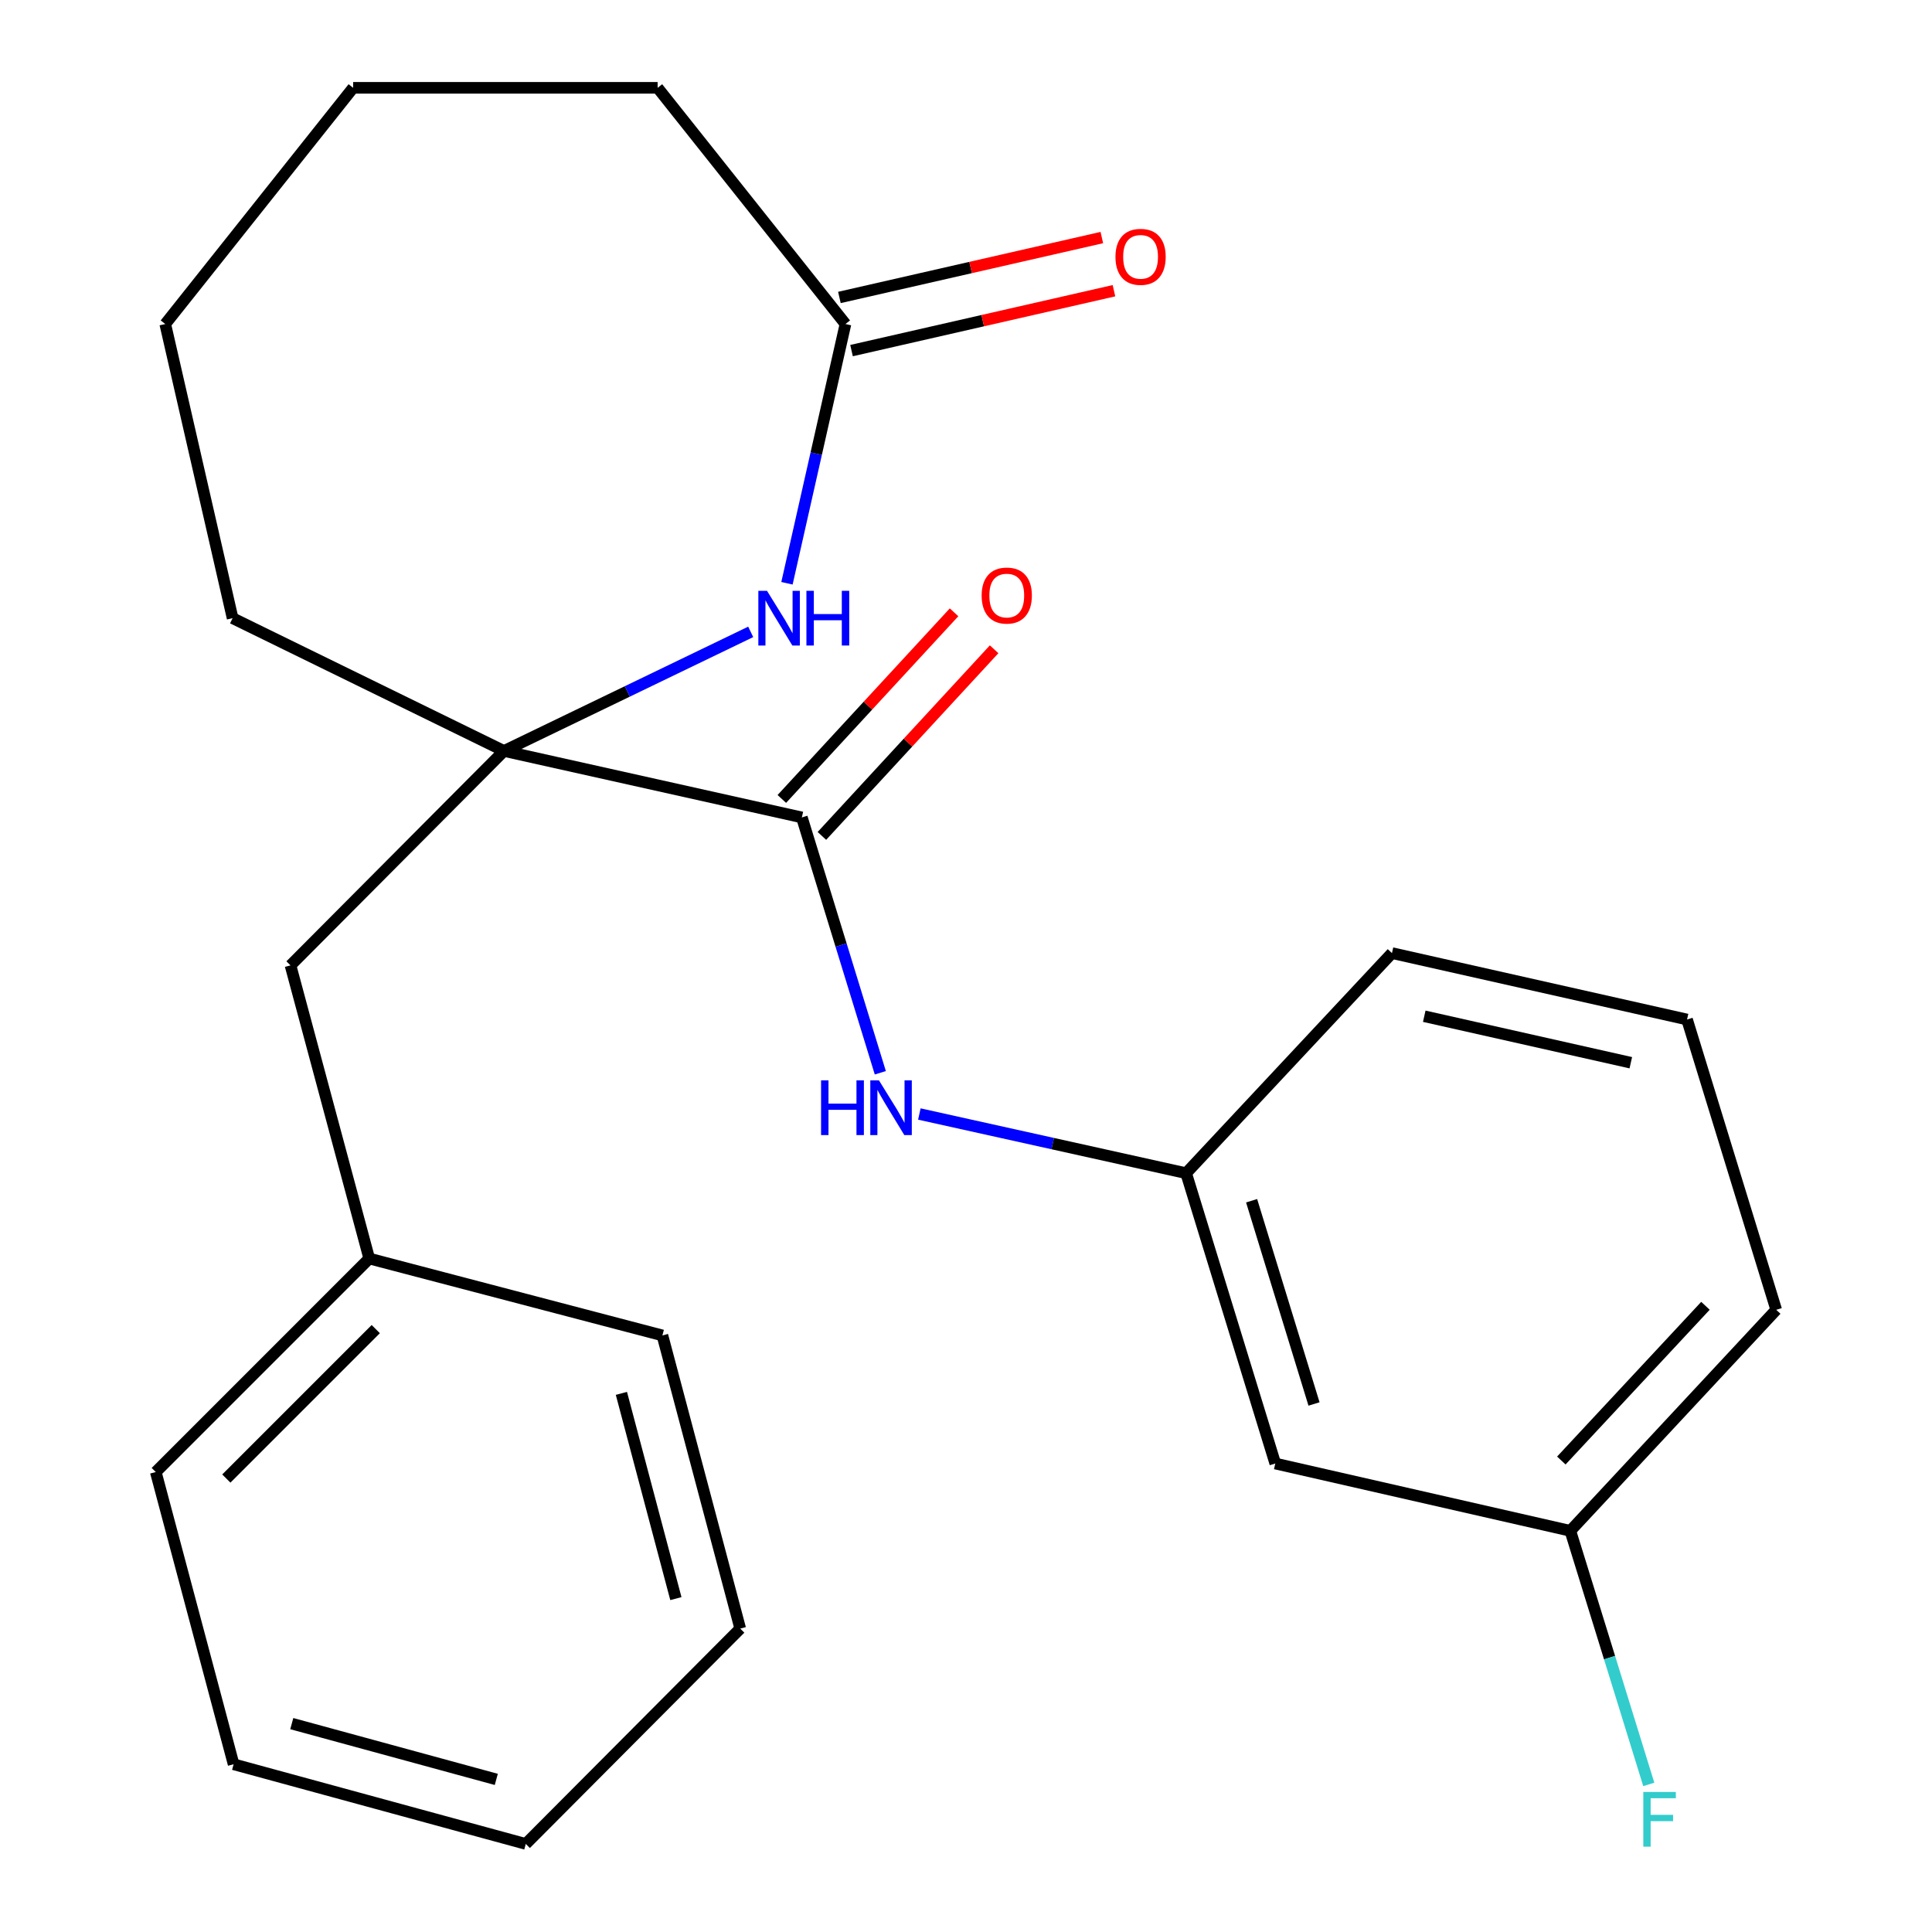 <?xml version='1.0' encoding='iso-8859-1'?>
<svg version='1.1' baseProfile='full'
              xmlns='http://www.w3.org/2000/svg'
                      xmlns:rdkit='http://www.rdkit.org/xml'
                      xmlns:xlink='http://www.w3.org/1999/xlink'
                  xml:space='preserve'
width='1000px' height='1000px' viewBox='0 0 1000 1000'>
<!-- END OF HEADER -->
<rect style='opacity:1.0;fill:#FFFFFF;stroke:none' width='1000' height='1000' x='0' y='0'> </rect>
<path class='bond-0' d='M 260.854,388.694 L 324.709,357.874' style='fill:none;fill-rule:evenodd;stroke:#000000;stroke-width:6px;stroke-linecap:butt;stroke-linejoin:miter;stroke-opacity:1' />
<path class='bond-0' d='M 324.709,357.874 L 388.564,327.054' style='fill:none;fill-rule:evenodd;stroke:#0000FF;stroke-width:6px;stroke-linecap:butt;stroke-linejoin:miter;stroke-opacity:1' />
<path class='bond-1' d='M 260.854,388.694 L 415.044,423.1' style='fill:none;fill-rule:evenodd;stroke:#000000;stroke-width:6px;stroke-linecap:butt;stroke-linejoin:miter;stroke-opacity:1' />
<path class='bond-4' d='M 260.854,388.694 L 150.365,499.685' style='fill:none;fill-rule:evenodd;stroke:#000000;stroke-width:6px;stroke-linecap:butt;stroke-linejoin:miter;stroke-opacity:1' />
<path class='bond-12' d='M 260.854,388.694 L 120.395,319.962' style='fill:none;fill-rule:evenodd;stroke:#000000;stroke-width:6px;stroke-linecap:butt;stroke-linejoin:miter;stroke-opacity:1' />
<path class='bond-3' d='M 407.333,301.9 L 422.474,234.808' style='fill:none;fill-rule:evenodd;stroke:#0000FF;stroke-width:6px;stroke-linecap:butt;stroke-linejoin:miter;stroke-opacity:1' />
<path class='bond-3' d='M 422.474,234.808 L 437.616,167.716' style='fill:none;fill-rule:evenodd;stroke:#000000;stroke-width:6px;stroke-linecap:butt;stroke-linejoin:miter;stroke-opacity:1' />
<path class='bond-2' d='M 415.044,423.1 L 435.346,489.183' style='fill:none;fill-rule:evenodd;stroke:#000000;stroke-width:6px;stroke-linecap:butt;stroke-linejoin:miter;stroke-opacity:1' />
<path class='bond-2' d='M 435.346,489.183 L 455.648,555.266' style='fill:none;fill-rule:evenodd;stroke:#0000FF;stroke-width:6px;stroke-linecap:butt;stroke-linejoin:miter;stroke-opacity:1' />
<path class='bond-6' d='M 425.412,432.667 L 469.984,384.366' style='fill:none;fill-rule:evenodd;stroke:#000000;stroke-width:6px;stroke-linecap:butt;stroke-linejoin:miter;stroke-opacity:1' />
<path class='bond-6' d='M 469.984,384.366 L 514.556,336.066' style='fill:none;fill-rule:evenodd;stroke:#FF0000;stroke-width:6px;stroke-linecap:butt;stroke-linejoin:miter;stroke-opacity:1' />
<path class='bond-6' d='M 404.677,413.533 L 449.249,365.232' style='fill:none;fill-rule:evenodd;stroke:#000000;stroke-width:6px;stroke-linecap:butt;stroke-linejoin:miter;stroke-opacity:1' />
<path class='bond-6' d='M 449.249,365.232 L 493.821,316.932' style='fill:none;fill-rule:evenodd;stroke:#FF0000;stroke-width:6px;stroke-linecap:butt;stroke-linejoin:miter;stroke-opacity:1' />
<path class='bond-5' d='M 475.857,576.606 L 544.897,591.925' style='fill:none;fill-rule:evenodd;stroke:#0000FF;stroke-width:6px;stroke-linecap:butt;stroke-linejoin:miter;stroke-opacity:1' />
<path class='bond-5' d='M 544.897,591.925 L 613.938,607.244' style='fill:none;fill-rule:evenodd;stroke:#000000;stroke-width:6px;stroke-linecap:butt;stroke-linejoin:miter;stroke-opacity:1' />
<path class='bond-8' d='M 440.754,181.469 L 508.67,165.969' style='fill:none;fill-rule:evenodd;stroke:#000000;stroke-width:6px;stroke-linecap:butt;stroke-linejoin:miter;stroke-opacity:1' />
<path class='bond-8' d='M 508.67,165.969 L 576.585,150.47' style='fill:none;fill-rule:evenodd;stroke:#FF0000;stroke-width:6px;stroke-linecap:butt;stroke-linejoin:miter;stroke-opacity:1' />
<path class='bond-8' d='M 434.477,153.962 L 502.392,138.462' style='fill:none;fill-rule:evenodd;stroke:#000000;stroke-width:6px;stroke-linecap:butt;stroke-linejoin:miter;stroke-opacity:1' />
<path class='bond-8' d='M 502.392,138.462 L 570.308,122.963' style='fill:none;fill-rule:evenodd;stroke:#FF0000;stroke-width:6px;stroke-linecap:butt;stroke-linejoin:miter;stroke-opacity:1' />
<path class='bond-13' d='M 437.616,167.716 L 340.387,45.455' style='fill:none;fill-rule:evenodd;stroke:#000000;stroke-width:6px;stroke-linecap:butt;stroke-linejoin:miter;stroke-opacity:1' />
<path class='bond-10' d='M 150.365,499.685 L 191.119,651.414' style='fill:none;fill-rule:evenodd;stroke:#000000;stroke-width:6px;stroke-linecap:butt;stroke-linejoin:miter;stroke-opacity:1' />
<path class='bond-7' d='M 613.938,607.244 L 660.084,757.515' style='fill:none;fill-rule:evenodd;stroke:#000000;stroke-width:6px;stroke-linecap:butt;stroke-linejoin:miter;stroke-opacity:1' />
<path class='bond-7' d='M 647.831,621.502 L 680.133,726.692' style='fill:none;fill-rule:evenodd;stroke:#000000;stroke-width:6px;stroke-linecap:butt;stroke-linejoin:miter;stroke-opacity:1' />
<path class='bond-15' d='M 613.938,607.244 L 720.477,493.322' style='fill:none;fill-rule:evenodd;stroke:#000000;stroke-width:6px;stroke-linecap:butt;stroke-linejoin:miter;stroke-opacity:1' />
<path class='bond-9' d='M 660.084,757.515 L 812.8,792.359' style='fill:none;fill-rule:evenodd;stroke:#000000;stroke-width:6px;stroke-linecap:butt;stroke-linejoin:miter;stroke-opacity:1' />
<path class='bond-11' d='M 812.8,792.359 L 833.102,857.983' style='fill:none;fill-rule:evenodd;stroke:#000000;stroke-width:6px;stroke-linecap:butt;stroke-linejoin:miter;stroke-opacity:1' />
<path class='bond-11' d='M 833.102,857.983 L 853.403,923.607' style='fill:none;fill-rule:evenodd;stroke:#33CCCC;stroke-width:6px;stroke-linecap:butt;stroke-linejoin:miter;stroke-opacity:1' />
<path class='bond-26' d='M 812.8,792.359 L 919.371,677.951' style='fill:none;fill-rule:evenodd;stroke:#000000;stroke-width:6px;stroke-linecap:butt;stroke-linejoin:miter;stroke-opacity:1' />
<path class='bond-26' d='M 808.141,755.967 L 882.74,675.882' style='fill:none;fill-rule:evenodd;stroke:#000000;stroke-width:6px;stroke-linecap:butt;stroke-linejoin:miter;stroke-opacity:1' />
<path class='bond-17' d='M 191.119,651.414 L 80.629,761.92' style='fill:none;fill-rule:evenodd;stroke:#000000;stroke-width:6px;stroke-linecap:butt;stroke-linejoin:miter;stroke-opacity:1' />
<path class='bond-17' d='M 194.497,687.939 L 117.154,765.293' style='fill:none;fill-rule:evenodd;stroke:#000000;stroke-width:6px;stroke-linecap:butt;stroke-linejoin:miter;stroke-opacity:1' />
<path class='bond-18' d='M 191.119,651.414 L 342.863,691.212' style='fill:none;fill-rule:evenodd;stroke:#000000;stroke-width:6px;stroke-linecap:butt;stroke-linejoin:miter;stroke-opacity:1' />
<path class='bond-19' d='M 120.395,319.962 L 85.535,167.716' style='fill:none;fill-rule:evenodd;stroke:#000000;stroke-width:6px;stroke-linecap:butt;stroke-linejoin:miter;stroke-opacity:1' />
<path class='bond-24' d='M 340.387,45.455 L 182.78,45.455' style='fill:none;fill-rule:evenodd;stroke:#000000;stroke-width:6px;stroke-linecap:butt;stroke-linejoin:miter;stroke-opacity:1' />
<path class='bond-14' d='M 873.209,527.696 L 720.477,493.322' style='fill:none;fill-rule:evenodd;stroke:#000000;stroke-width:6px;stroke-linecap:butt;stroke-linejoin:miter;stroke-opacity:1' />
<path class='bond-14' d='M 844.105,550.065 L 737.192,526.003' style='fill:none;fill-rule:evenodd;stroke:#000000;stroke-width:6px;stroke-linecap:butt;stroke-linejoin:miter;stroke-opacity:1' />
<path class='bond-16' d='M 873.209,527.696 L 919.371,677.951' style='fill:none;fill-rule:evenodd;stroke:#000000;stroke-width:6px;stroke-linecap:butt;stroke-linejoin:miter;stroke-opacity:1' />
<path class='bond-22' d='M 80.629,761.92 L 120.913,913.178' style='fill:none;fill-rule:evenodd;stroke:#000000;stroke-width:6px;stroke-linecap:butt;stroke-linejoin:miter;stroke-opacity:1' />
<path class='bond-21' d='M 342.863,691.212 L 383.147,842.957' style='fill:none;fill-rule:evenodd;stroke:#000000;stroke-width:6px;stroke-linecap:butt;stroke-linejoin:miter;stroke-opacity:1' />
<path class='bond-21' d='M 321.636,721.213 L 349.835,827.434' style='fill:none;fill-rule:evenodd;stroke:#000000;stroke-width:6px;stroke-linecap:butt;stroke-linejoin:miter;stroke-opacity:1' />
<path class='bond-20' d='M 85.535,167.716 L 182.78,45.455' style='fill:none;fill-rule:evenodd;stroke:#000000;stroke-width:6px;stroke-linecap:butt;stroke-linejoin:miter;stroke-opacity:1' />
<path class='bond-23' d='M 383.147,842.957 L 272.14,954.418' style='fill:none;fill-rule:evenodd;stroke:#000000;stroke-width:6px;stroke-linecap:butt;stroke-linejoin:miter;stroke-opacity:1' />
<path class='bond-25' d='M 120.913,913.178 L 272.14,954.418' style='fill:none;fill-rule:evenodd;stroke:#000000;stroke-width:6px;stroke-linecap:butt;stroke-linejoin:miter;stroke-opacity:1' />
<path class='bond-25' d='M 151.02,892.144 L 256.879,921.012' style='fill:none;fill-rule:evenodd;stroke:#000000;stroke-width:6px;stroke-linecap:butt;stroke-linejoin:miter;stroke-opacity:1' />
<path  class='atom-1' d='M 396.997 305.802
L 406.277 320.802
Q 407.197 322.282, 408.677 324.962
Q 410.157 327.642, 410.237 327.802
L 410.237 305.802
L 413.997 305.802
L 413.997 334.122
L 410.117 334.122
L 400.157 317.722
Q 398.997 315.802, 397.757 313.602
Q 396.557 311.402, 396.197 310.722
L 396.197 334.122
L 392.517 334.122
L 392.517 305.802
L 396.997 305.802
' fill='#0000FF'/>
<path  class='atom-1' d='M 417.397 305.802
L 421.237 305.802
L 421.237 317.842
L 435.717 317.842
L 435.717 305.802
L 439.557 305.802
L 439.557 334.122
L 435.717 334.122
L 435.717 321.042
L 421.237 321.042
L 421.237 334.122
L 417.397 334.122
L 417.397 305.802
' fill='#0000FF'/>
<path  class='atom-3' d='M 424.986 559.196
L 428.826 559.196
L 428.826 571.236
L 443.306 571.236
L 443.306 559.196
L 447.146 559.196
L 447.146 587.516
L 443.306 587.516
L 443.306 574.436
L 428.826 574.436
L 428.826 587.516
L 424.986 587.516
L 424.986 559.196
' fill='#0000FF'/>
<path  class='atom-3' d='M 454.946 559.196
L 464.226 574.196
Q 465.146 575.676, 466.626 578.356
Q 468.106 581.036, 468.186 581.196
L 468.186 559.196
L 471.946 559.196
L 471.946 587.516
L 468.066 587.516
L 458.106 571.116
Q 456.946 569.196, 455.706 566.996
Q 454.506 564.796, 454.146 564.116
L 454.146 587.516
L 450.466 587.516
L 450.466 559.196
L 454.946 559.196
' fill='#0000FF'/>
<path  class='atom-7' d='M 508.098 308.255
Q 508.098 301.455, 511.458 297.655
Q 514.818 293.855, 521.098 293.855
Q 527.378 293.855, 530.738 297.655
Q 534.098 301.455, 534.098 308.255
Q 534.098 315.135, 530.698 319.055
Q 527.298 322.935, 521.098 322.935
Q 514.858 322.935, 511.458 319.055
Q 508.098 315.175, 508.098 308.255
M 521.098 319.735
Q 525.418 319.735, 527.738 316.855
Q 530.098 313.935, 530.098 308.255
Q 530.098 302.695, 527.738 299.895
Q 525.418 297.055, 521.098 297.055
Q 516.778 297.055, 514.418 299.855
Q 512.098 302.655, 512.098 308.255
Q 512.098 313.975, 514.418 316.855
Q 516.778 319.735, 521.098 319.735
' fill='#FF0000'/>
<path  class='atom-9' d='M 577.363 132.935
Q 577.363 126.135, 580.723 122.335
Q 584.083 118.535, 590.363 118.535
Q 596.643 118.535, 600.003 122.335
Q 603.363 126.135, 603.363 132.935
Q 603.363 139.815, 599.963 143.735
Q 596.563 147.615, 590.363 147.615
Q 584.123 147.615, 580.723 143.735
Q 577.363 139.855, 577.363 132.935
M 590.363 144.415
Q 594.683 144.415, 597.003 141.535
Q 599.363 138.615, 599.363 132.935
Q 599.363 127.375, 597.003 124.575
Q 594.683 121.735, 590.363 121.735
Q 586.043 121.735, 583.683 124.535
Q 581.363 127.335, 581.363 132.935
Q 581.363 138.655, 583.683 141.535
Q 586.043 144.415, 590.363 144.415
' fill='#FF0000'/>
<path  class='atom-12' d='M 850.573 927.515
L 867.413 927.515
L 867.413 930.755
L 854.373 930.755
L 854.373 939.355
L 865.973 939.355
L 865.973 942.635
L 854.373 942.635
L 854.373 955.835
L 850.573 955.835
L 850.573 927.515
' fill='#33CCCC'/>
</svg>
